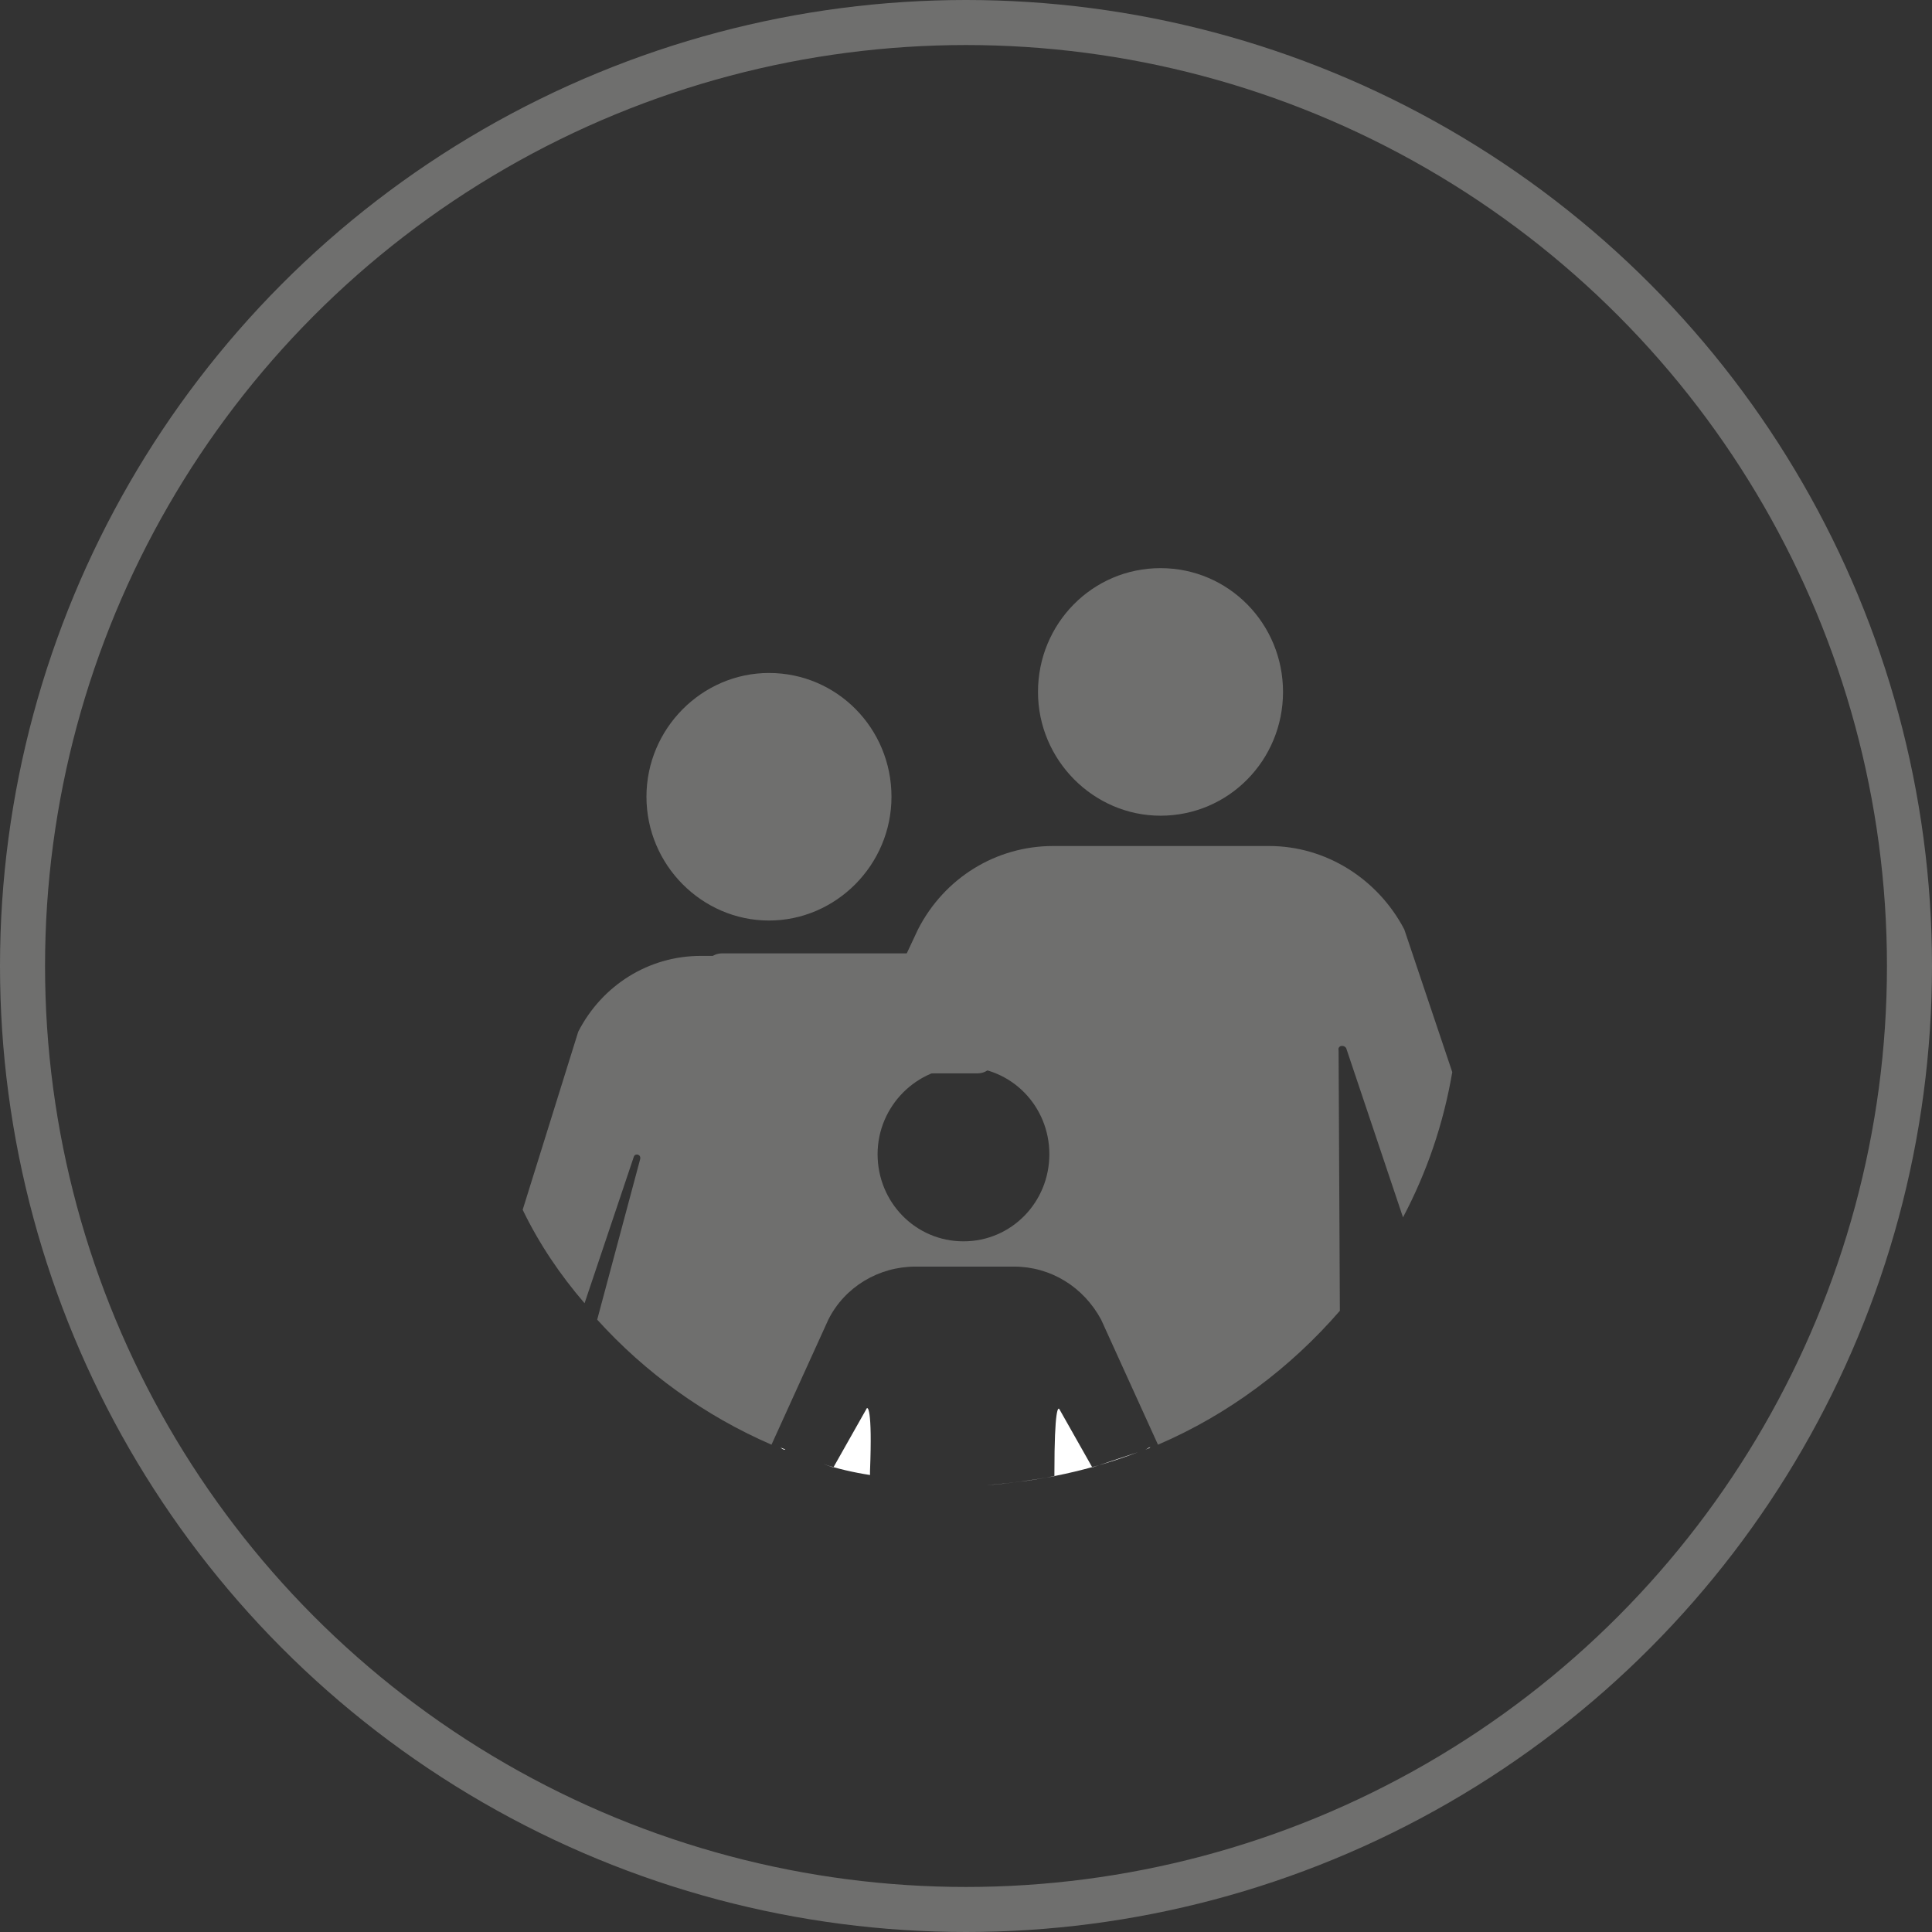 <?xml version="1.0" encoding="UTF-8" standalone="no"?>
<svg xmlns:dc="http://purl.org/dc/elements/1.1/" xmlns:cc="http://creativecommons.org/ns#" xmlns:rdf="http://www.w3.org/1999/02/22-rdf-syntax-ns#" xmlns:svg="http://www.w3.org/2000/svg" xmlns="http://www.w3.org/2000/svg" xmlns:xlink="http://www.w3.org/1999/xlink" xmlns:sodipodi="http://sodipodi.sourceforge.net/DTD/sodipodi-0.dtd" xmlns:inkscape="http://www.inkscape.org/namespaces/inkscape" version="1.1" x="0px" y="0px" viewBox="0 0 152.966 152.966" xml:space="preserve" id="svg254" sodipodi:docname="eltern.svg" width="152.966" height="152.966" inkscape:version="0.92.2 5c3e80d, 2017-08-06">
  <rect x="0" y="0" width="152.966" height="152.966" fill="#333333" stroke="none"/>
  <defs id="defs258"></defs>
  <style type="text/css" id="style2">
	.st0{clip-path:url(#SVGID_2_);fill:none;stroke:#6F6F6E;stroke-width:3.566;}
	.st1{clip-path:url(#SVGID_2_);fill:#6F6F6E;}
	.st2{clip-path:url(#SVGID_6_);fill:none;stroke:#6F6F6E;stroke-width:3.566;}
	.st3{fill:#6F6F6E;}
	.st4{clip-path:url(#SVGID_8_);fill:#6F6F6E;}
	.st5{clip-path:url(#SVGID_8_);fill:#FFFFFF;}
	.st6{clip-path:url(#SVGID_10_);fill:#B51621;}
	.st7{clip-path:url(#SVGID_10_);fill:#FFFFFF;}
	.st8{clip-path:url(#SVGID_14_);fill:#B51621;}
	.st9{fill:#FFFFFF;}
	.st10{clip-path:url(#SVGID_16_);fill:#B31922;}
	.st11{clip-path:url(#SVGID_16_);fill:#FFFFFF;}
	.st12{clip-path:url(#SVGID_18_);fill:none;stroke:#6F6F6E;stroke-width:3.566;}
	.st13{clip-path:url(#SVGID_18_);fill:#6F6F6E;}
	.st14{clip-path:url(#SVGID_20_);fill:none;stroke:#6F6F6E;stroke-width:2.651;}
	.st15{clip-path:url(#SVGID_20_);fill:#6F6F6E;}
	.st16{clip-path:url(#SVGID_22_);fill:#B51621;}
	.st17{clip-path:url(#SVGID_22_);fill:#6F6F6E;}
	.st18{clip-path:url(#SVGID_22_);fill:#FFFFFF;}
	.st19{clip-path:url(#SVGID_24_);fill:#B31922;}
	.st20{clip-path:url(#SVGID_24_);fill:#FFFFFF;}
	.st21{clip-path:url(#SVGID_26_);fill:none;stroke:#6F6F6E;stroke-width:2.651;}
	.st22{clip-path:url(#SVGID_26_);fill:#6F6F6E;}
</style>
  <g id="Ebene_1" transform="translate(-12.717,-29.417)">
    <g id="g82">
      <defs id="defs61">
        <rect id="SVGID_7_" x="13.3" y="29.8" width="153" height="153"></rect>
      </defs>
      <clipPath id="SVGID_8_">
        <use xlink:href="#SVGID_7_" style="overflow:visible" id="use63" x="0" y="0" width="100%" height="100%"></use>
      </clipPath>
      <path class="st4" d="m 114.3,84.2 c 0,5.4 -4.3,9.8 -9.7,9.8 -5.3,0 -9.7,-4.4 -9.7,-9.8 0,-5.4 4.3,-9.8 9.7,-9.8 5.4,0 9.7,4.4 9.7,9.8" clip-path="url(#SVGID_8_)" id="path66" inkscape:connector-curvature="0" style="fill:#6f6f6e"></path>
      <path class="st4" d="m 73.6,102.3 c 5.3,0 9.7,-4.4 9.7,-9.8 0,-5.4 -4.3,-9.8 -9.7,-9.8 -5.3,0 -9.7,4.4 -9.7,9.8 0,5.4 4.4,9.8 9.7,9.8" clip-path="url(#SVGID_8_)" id="path68" inkscape:connector-curvature="0" style="fill:#6f6f6e"></path>
      <path class="st5" d="m 77.2,145.1 c -0.3,-0.1 -0.6,-0.2 -0.8,-0.3 0.2,0.1 0.5,0.2 0.8,0.3" clip-path="url(#SVGID_8_)" id="path70" inkscape:connector-curvature="0" style="fill:#ffffff"></path>
      <path class="st5" d="m 74.9,144.2 c -0.1,-0.1 -0.3,-0.1 -0.4,-0.2 0.1,0.1 0.2,0.2 0.4,0.2" clip-path="url(#SVGID_8_)" id="path72" inkscape:connector-curvature="0" style="fill:#ffffff"></path>
      <path class="st4" d="m 89,127.7 c -3.8,0 -6.8,-3.1 -6.8,-6.9 0,-3.8 3.1,-6.9 6.8,-6.9 3.8,0 6.8,3.1 6.8,6.9 0,3.8 -3,6.9 -6.8,6.9 M 123.9,103 c -2.1,-4 -6.2,-6.6 -10.7,-6.6 H 96.1 c -4.5,0 -8.6,2.5 -10.7,6.6 l -1.5,3.2 c -1.5,-0.7 -3.1,-1.1 -4.8,-1.1 H 76.3 74.4 72.8 71 68.2 c -4.1,0 -7.8,2.3 -9.7,6 l -4.4,14.1 c 1.3,2.7 3,5.2 4.9,7.4 L 62.9,121 c 0.1,-0.3 0.6,-0.2 0.5,0.2 L 60,133.9 c 3.8,4.2 8.5,7.6 13.8,9.9 l 4.5,-9.9 c 1.3,-2.6 4,-4.2 6.9,-4.2 H 93 c 2.9,0 5.5,1.6 6.9,4.2 l 4.5,9.9 c 5.6,-2.4 10.5,-6.1 14.4,-10.6 l -0.1,-20.6 c -0.1,-0.4 0.4,-0.5 0.6,-0.2 l 4.5,13.4 c 1.9,-3.6 3.2,-7.4 3.9,-11.5 z" clip-path="url(#SVGID_8_)" id="path74" inkscape:connector-curvature="0" style="fill:#6f6f6e"></path>
      <path class="st5" d="m 103.8,144 c -0.1,0.1 -0.2,0.1 -0.4,0.2 0.2,-0.1 0.3,-0.2 0.4,-0.2" clip-path="url(#SVGID_8_)" id="path76" inkscape:connector-curvature="0" style="fill:#ffffff"></path>
      <path class="st5" d="m 102.8,144.4 c -1.2,0.4 -2.4,0.8 -3.6,1.2 L 96.6,141 c -0.1,-0.2 -0.4,-0.1 -0.4,5 v 0.3 c -1.8,0.3 -3.6,0.6 -5.4,0.7 4.3,-0.3 8.3,-1.2 12,-2.6" clip-path="url(#SVGID_8_)" id="path78" inkscape:connector-curvature="0" style="fill:#ffffff"></path>
      <path class="st5" d="m 81.3,141 -2.6,4.6 c -0.3,-0.1 -0.6,-0.2 -0.9,-0.3 1.2,0.4 2.5,0.7 3.8,0.9 v -0.3 c 0.2,-5.1 -0.2,-5.2 -0.3,-4.9" clip-path="url(#SVGID_8_)" id="path80" inkscape:connector-curvature="0" style="fill:#ffffff"></path>
    </g>
    <g id="g182">
      <defs id="defs171">
        <rect id="SVGID_17_" x="12.7" y="29.4" width="153" height="153"></rect>
      </defs>
      <clipPath id="SVGID_18_">
        <use xlink:href="#SVGID_17_" style="overflow:visible" id="use173" x="0" y="0" width="100%" height="100%"></use>
      </clipPath>
      <circle class="st12" cx="89.2" cy="105.9" r="74.7" clip-path="url(#SVGID_18_)" id="circle176" style="fill:none;stroke:#6f6f6e;stroke-width:3.566"></circle>
      <path class="st13" d="M 90.1,104.9 H 69.9 c -0.8,0 -1.4,0.6 -1.4,1.4 0,0.8 0.6,1.4 1.4,1.4 h 20.2 c 0.8,0 1.4,-0.6 1.4,-1.4 0.1,-0.8 -0.6,-1.4 -1.4,-1.4" clip-path="url(#SVGID_18_)" id="path178" inkscape:connector-curvature="0" style="fill:#6f6f6e"></path>
      <path class="st13" d="M 90.1,111.6 H 69.9 c -0.8,0 -1.4,0.6 -1.4,1.4 0,0.8 0.6,1.4 1.4,1.4 h 20.2 c 0.8,0 1.4,-0.6 1.4,-1.4 0.1,-0.7 -0.6,-1.4 -1.4,-1.4" clip-path="url(#SVGID_18_)" id="path180" inkscape:connector-curvature="0" style="fill:#6f6f6e"></path>
    </g>
  </g>
</svg>
